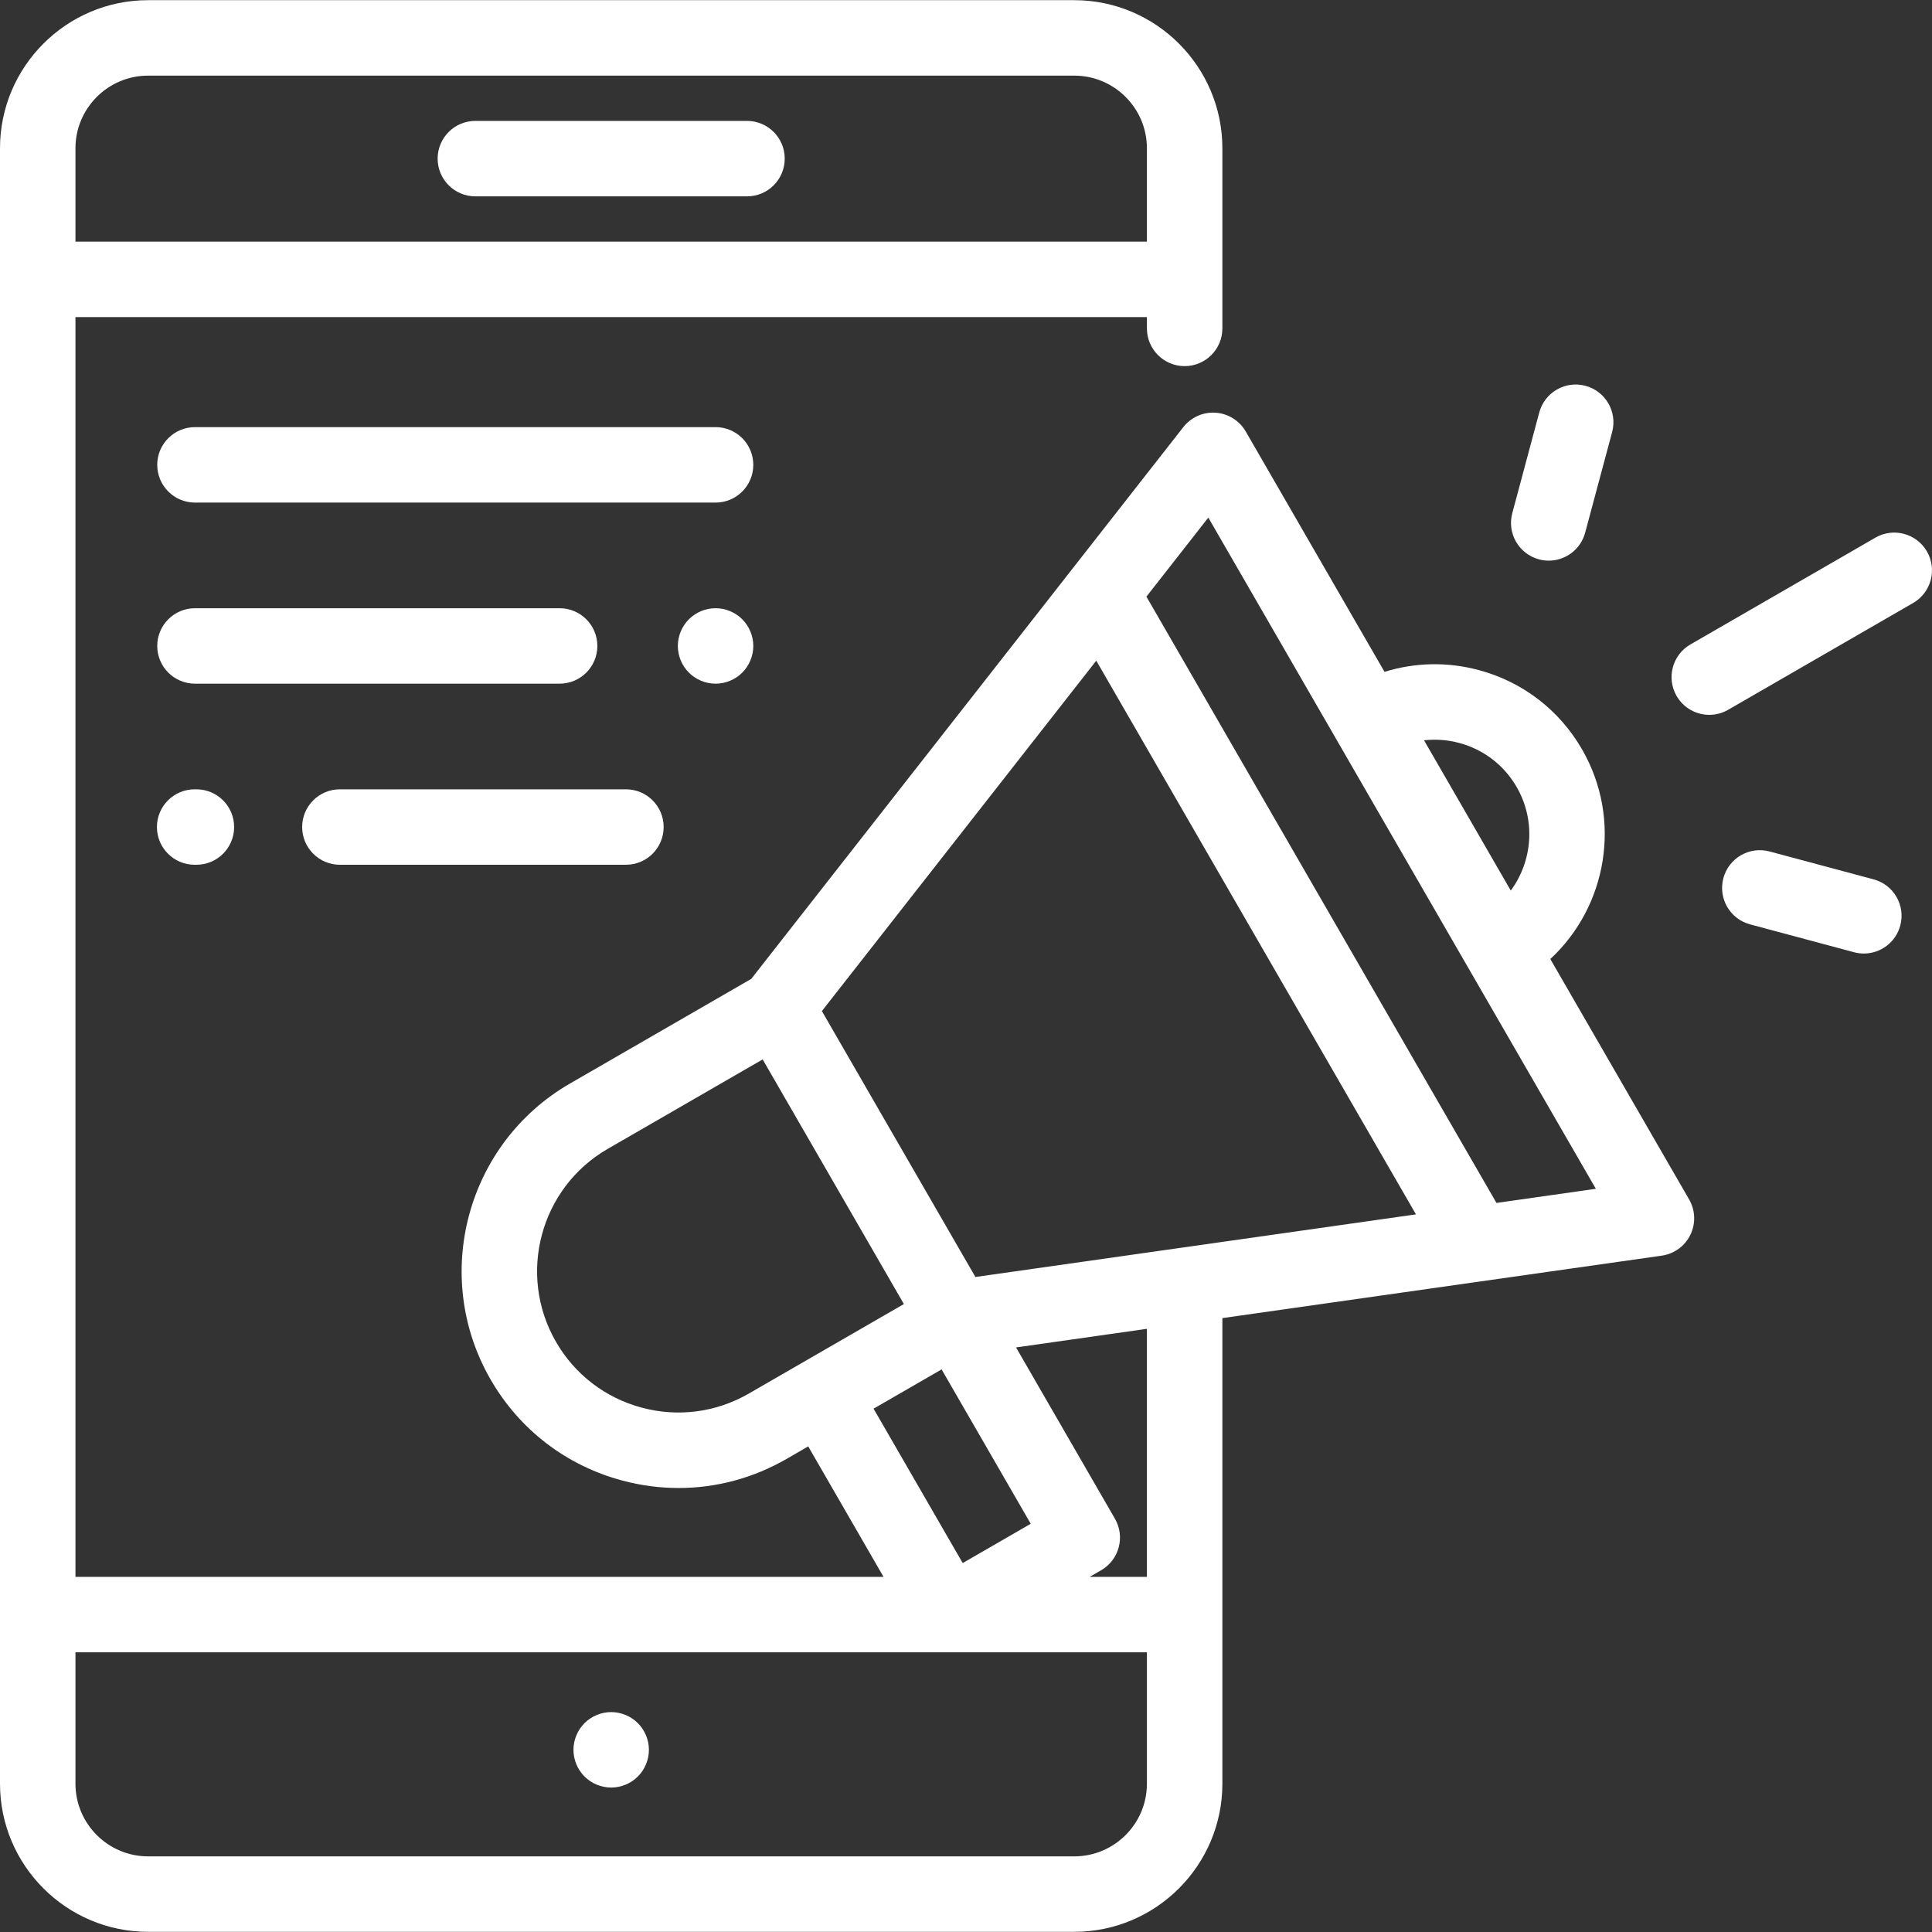 <?xml version="1.0" encoding="UTF-8"?>
<svg width="320px" height="320px" viewBox="0 0 320 320" version="1.1" xmlns="http://www.w3.org/2000/svg" xmlns:xlink="http://www.w3.org/1999/xlink">
    <rect x="0" y="0" width="320" height="320" fill="#333333" stroke="none"/>
    <!-- Generator: Sketch 52.5 (67469) - http://www.bohemiancoding.com/sketch -->
    <title>945452</title>
    <desc>Created with Sketch.</desc>
    <g id="Slicing" stroke="none" stroke-width="1" fill="none" fill-rule="evenodd">
        <g id="Mobile" fill="#FFFFFF">
            <g id="945452">
                <path d="M123.728,20.026 L78.736,20.026 C75.285,20.026 72.487,22.823 72.487,26.274 C72.487,29.726 75.285,32.523 78.736,32.523 L123.728,32.523 C127.178,32.523 129.976,29.726 129.976,26.274 C129.976,22.823 127.178,20.026 123.728,20.026 Z" id="Path"></path>
                <path d="M105.649,285.408 C104.487,284.245 102.875,283.577 101.231,283.577 C99.588,283.577 97.976,284.246 96.813,285.408 C95.651,286.571 94.983,288.183 94.983,289.826 C94.983,291.47 95.651,293.082 96.813,294.244 C97.976,295.407 99.588,296.075 101.231,296.075 C102.875,296.075 104.487,295.406 105.649,294.244 C106.811,293.082 107.48,291.47 107.48,289.826 C107.48,288.176 106.812,286.57 105.649,285.408 Z" id="Path"></path>
                <path d="M279.771,198.665 L256.78,158.844 C266.207,150.11 268.722,135.697 262.031,124.108 C258.269,117.593 252.196,112.932 244.929,110.985 C239.721,109.589 234.346,109.716 229.319,111.281 L206.333,71.468 C205.294,69.67 203.431,68.504 201.36,68.359 C199.287,68.211 197.281,69.106 196.001,70.739 L124.434,162.132 L94.399,179.472 C77.26,189.367 71.368,211.361 81.263,228.499 C86.056,236.802 93.795,242.741 103.056,245.221 C106.147,246.05 109.285,246.46 112.403,246.46 C118.621,246.46 124.759,244.829 130.289,241.636 L133.866,239.571 L146.342,261.179 L12.498,261.179 L12.498,52.519 L189.965,52.519 L189.965,54.394 C189.965,57.845 192.763,60.642 196.214,60.642 C199.664,60.642 202.463,57.845 202.463,54.394 L202.463,24.562 C202.463,11.035 191.457,0.029 177.929,0.029 L24.534,0.029 C11.006,0.029 0,11.034 0,24.562 L0,295.438 C0,308.965 11.006,319.971 24.534,319.971 L177.93,319.971 C191.458,319.971 202.464,308.966 202.464,295.438 L202.464,218.32 L275.239,207.976 C277.294,207.684 279.07,206.391 279.978,204.524 C280.886,202.658 280.809,200.463 279.771,198.665 Z M12.498,24.562 C12.498,17.926 17.897,12.527 24.533,12.527 L177.929,12.527 C184.566,12.527 189.965,17.926 189.965,24.562 L189.965,40.021 L12.498,40.021 L12.498,24.562 Z M241.694,123.057 C245.737,124.14 249.115,126.733 251.208,130.357 C254.416,135.915 253.819,142.642 250.232,147.505 L235.865,122.619 C237.793,122.4 239.764,122.539 241.694,123.057 Z M124.041,230.812 C118.629,233.937 112.324,234.766 106.29,233.149 C100.255,231.532 95.211,227.662 92.086,222.25 C85.638,211.079 89.478,196.744 100.648,190.295 L126.321,175.473 L149.711,215.991 L124.041,230.812 Z M144.69,233.322 L155.959,226.816 L170.722,252.385 L159.453,258.891 L144.69,233.322 Z M189.965,295.437 C189.965,302.074 184.566,307.473 177.929,307.473 L24.534,307.473 C17.898,307.473 12.498,302.074 12.498,295.437 L12.498,273.676 L189.966,273.676 L189.966,295.437 L189.965,295.437 Z M189.965,261.179 L180.486,261.179 L182.381,260.084 C185.37,258.359 186.394,254.537 184.668,251.548 L168.289,223.177 L189.965,220.096 L189.965,261.179 Z M161.558,211.511 L136.129,167.468 L181.577,109.429 L234.527,201.139 L161.558,211.511 Z M247.863,199.243 L189.884,98.821 L200.136,85.729 L264.322,196.903 L247.863,199.243 Z" id="Shape" fill-rule="nonzero"></path>
                <path d="M319.161,91.338 C317.436,88.349 313.615,87.324 310.626,89.051 L279.986,106.741 C276.998,108.466 275.973,112.287 277.699,115.276 C278.858,117.281 280.957,118.401 283.117,118.401 C284.177,118.401 285.251,118.131 286.235,117.563 L316.874,99.873 C319.863,98.148 320.887,94.326 319.161,91.338 Z" id="Path"></path>
                <path d="M262.603,63.902 C259.268,63.008 255.843,64.987 254.949,68.321 L250.482,84.992 C249.589,88.326 251.567,91.752 254.901,92.646 C255.443,92.791 255.987,92.86 256.522,92.86 C259.281,92.86 261.806,91.019 262.554,88.227 L267.021,71.556 C267.914,68.221 265.936,64.795 262.603,63.902 Z" id="Path"></path>
                <path d="M310.327,145.648 L293.099,141.031 C289.764,140.137 286.339,142.117 285.446,145.45 C284.552,148.784 286.531,152.21 289.864,153.104 L307.093,157.721 C307.635,157.866 308.179,157.935 308.714,157.935 C311.473,157.935 313.998,156.094 314.746,153.302 C315.639,149.968 313.661,146.541 310.327,145.648 Z" id="Path"></path>
                <path d="M118.52,70.746 L32.293,70.746 C28.843,70.746 26.044,73.544 26.044,76.995 C26.044,80.446 28.843,83.244 32.293,83.244 L118.521,83.244 C121.971,83.244 124.769,80.446 124.769,76.995 C124.769,73.544 121.971,70.746 118.52,70.746 Z" id="Path"></path>
                <path d="M122.94,102.573 C121.778,101.404 120.166,100.741 118.522,100.741 C116.872,100.741 115.266,101.404 114.104,102.573 C112.935,103.735 112.273,105.347 112.273,106.991 C112.273,108.634 112.936,110.246 114.104,111.409 C115.266,112.571 116.872,113.239 118.522,113.239 C120.166,113.239 121.778,112.571 122.94,111.409 C124.102,110.246 124.771,108.634 124.771,106.991 C124.771,105.347 124.103,103.735 122.94,102.573 Z" id="Path"></path>
                <path d="M92.691,100.741 L32.293,100.741 C28.843,100.741 26.044,103.538 26.044,106.989 C26.044,110.441 28.843,113.238 32.293,113.238 L92.691,113.238 C96.142,113.238 98.94,110.441 98.94,106.989 C98.94,103.538 96.142,100.741 92.691,100.741 Z" id="Path"></path>
                <path d="M103.674,130.735 L56.296,130.735 C52.846,130.735 50.047,133.532 50.047,136.984 C50.047,140.435 52.845,143.232 56.296,143.232 L103.674,143.232 C107.124,143.232 109.922,140.435 109.922,136.984 C109.922,133.532 107.125,130.735 103.674,130.735 Z" id="Path"></path>
                <path d="M32.531,130.735 L32.241,130.735 C28.79,130.735 25.992,133.532 25.992,136.984 C25.992,140.435 28.79,143.232 32.241,143.232 L32.531,143.232 C35.981,143.232 38.779,140.435 38.779,136.984 C38.779,133.532 35.981,130.735 32.531,130.735 Z" id="Path"></path>
            </g>
        </g>
    </g>
</svg>